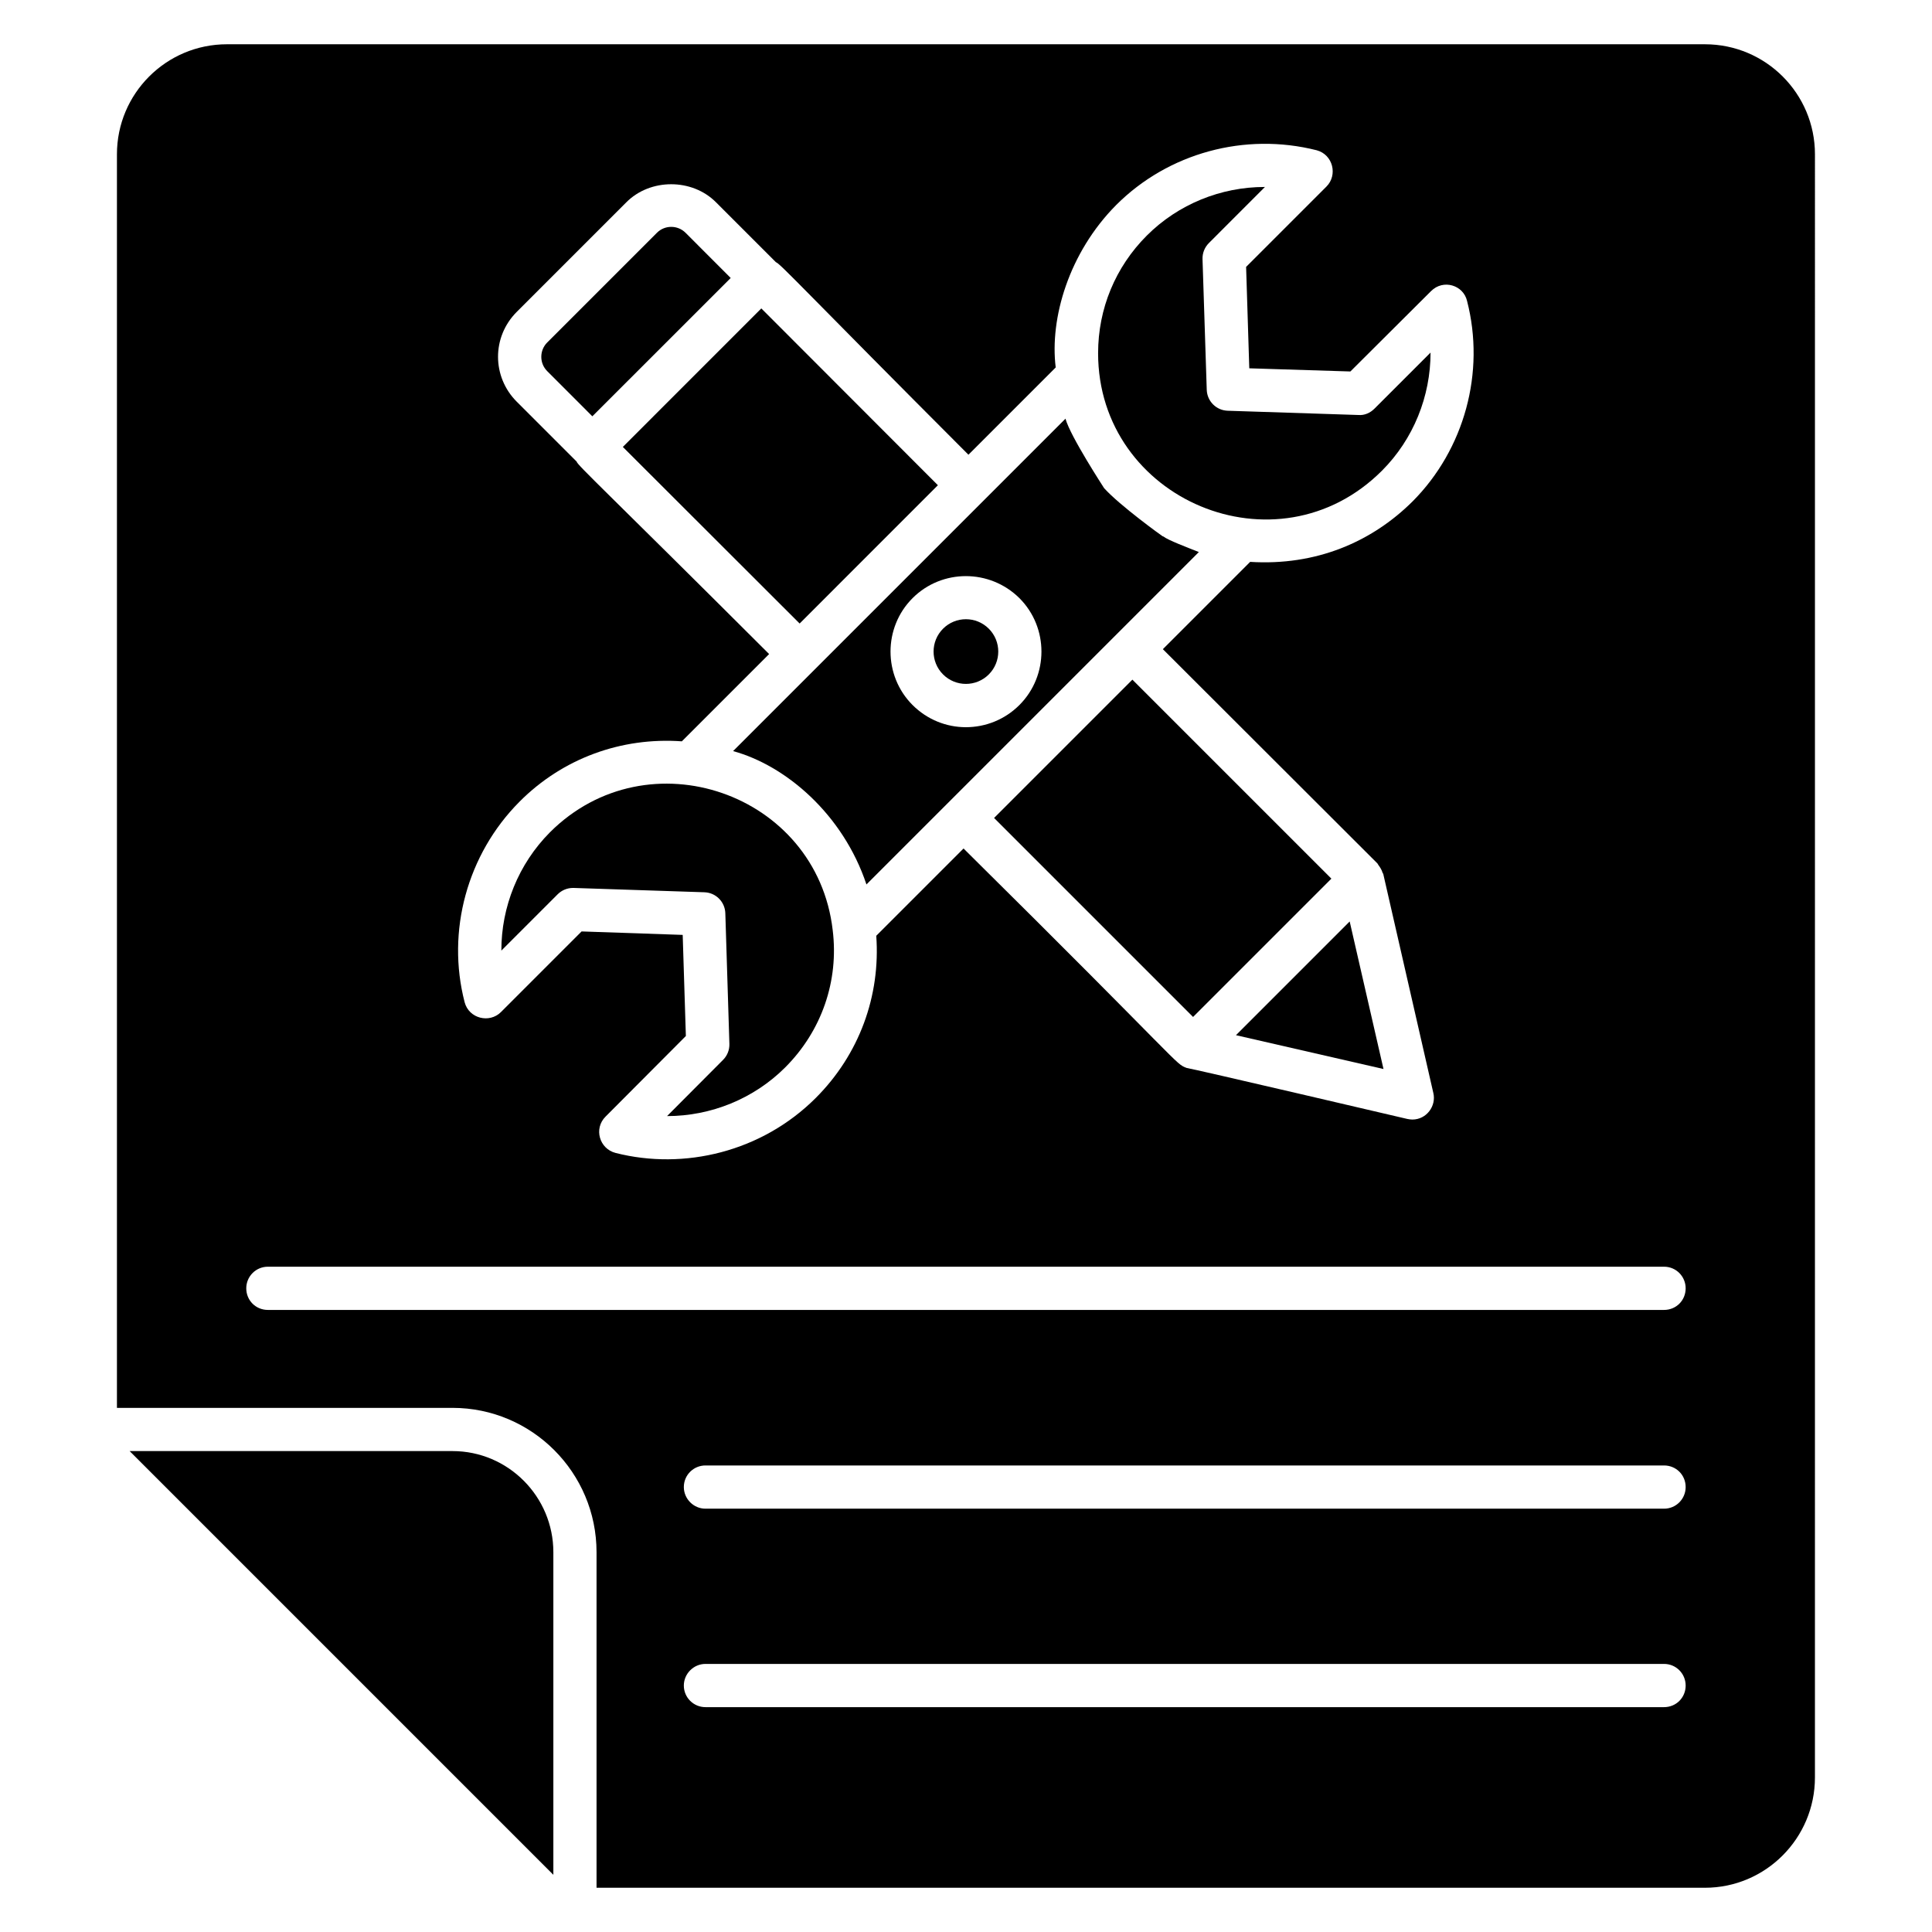 <?xml version="1.0" encoding="UTF-8"?>
<!-- Uploaded to: SVG Repo, www.svgrepo.com, Generator: SVG Repo Mixer Tools -->
<svg fill="#000000" width="800px" height="800px" version="1.1" viewBox="144 144 512 512" xmlns="http://www.w3.org/2000/svg">
 <g>
  <path d="m452.32 286.18c-0.078 0-0.152-0.078-0.23-0.078-0.16-0.078-11.328-8.113-15.496-12.746-0.078-0.152-8.961-13.734-10.23-18.398l-88.09 88.09c13.902 3.793 29.121 16.68 35.344 35.344l21.68-21.68c6.734-6.734 60.48-60.488 66.41-66.41-3.043-1.219-8.164-3.144-9.387-4.121zm-38.164 44.656c-3.894 3.894-9.008 5.879-14.199 5.879-5.113 0-10.23-1.984-14.121-5.879-7.785-7.785-7.785-20.535 0-28.32 7.785-7.785 20.457-7.785 28.32 0 7.785 7.785 7.785 20.535 0 28.32z"/>
  <path d="m510.23 268.74c8.352-8.352 12.887-19.719 12.879-31.305l-14.871 14.871c-1.113 1.113-2.625 1.809-4.238 1.672l-34.656-1.129c-3.023-0.098-5.434-2.519-5.543-5.535l-1.121-34.656c-0.047-1.582 0.559-3.113 1.68-4.238l14.863-14.871h-0.082c-11.566 0-22.887 4.543-31.223 12.879-8.328 8.328-12.91 19.391-12.91 31.16-0.008 38.859 47.414 58.961 75.223 31.152z"/>
  <path d="m392.55 272.59-46.793-46.855-36.699 36.707 46.852 46.797z"/>
  <path d="m406.04 310.61c3.348 3.348 3.348 8.773 0 12.121-3.348 3.348-8.773 3.348-12.121 0-3.348-3.348-3.348-8.773 0-12.121 3.348-3.348 8.773-3.348 12.121 0"/>
  <path d="m289.73 364.58c-8.352 8.398-12.887 19.77-12.863 31.336l14.922-14.922c1.078-1.078 2.535-1.68 4.047-1.68h0.184l34.656 1.145c3.023 0.098 5.441 2.527 5.543 5.543l1.078 34.648c0.047 1.582-0.559 3.106-1.672 4.223l-14.848 14.902c11.602 0 22.969-4.559 31.32-12.91 9.664-9.672 14.242-22.93 12.574-36.391-4.219-36.375-48.996-51.832-74.941-25.895z"/>
  <path d="m407.44 360.77 36.656-36.656 52.734 52.734-36.656 36.656z"/>
  <path d="m510.64 427.3-8.961-39.102-30.137 30.137z"/>
  <path d="m263.93 528.55h-85.574l112.29 112.29v-85.496c0-14.734-11.984-26.793-26.715-26.793zm331.9-372.82h-391.68c-16.105 0-29.16 13.055-29.16 29.16v332.21h88.93c21.07 0 38.168 17.176 38.168 38.242v88.934h293.73c16.105 0 29.16-13.129 29.16-29.234l0.004-430.15c0-16.105-13.055-29.16-29.16-29.16zm-299 110.61-15.879-15.879c-6.594-6.594-6.648-17.168 0-23.816l29.008-29.008c6.336-6.414 17.48-6.414 23.816 0l15.879 15.879c0.801 0 8.953 8.895 50.992 50.992l23.129-23.129c-1.617-12.992 3.457-30.391 16.031-43.055 13.816-13.816 34.121-19.312 53.129-14.504 4.344 1.168 5.617 6.594 2.594 9.617l-21.297 21.297 0.84 26.871 26.793 0.84 21.375-21.297c3.266-3.266 8.578-1.566 9.543 2.594 4.887 18.93-0.688 39.312-14.426 53.129-10.848 10.77-25.594 17.121-43.055 16.031l-23.133 23.133 56.793 56.715 0.078 0.078c0.078 0.152 0.152 0.23 0.23 0.383 0.457 0.609 0.84 1.223 1.07 1.91 0 0.152 0.152 0.305 0.23 0.457l13.281 58.09c0.809 3.375-1.754 7.023-5.574 7.023-0.457 0-0.84-0.078-1.297-0.152-0.762-0.176-57.711-13.512-58.473-13.512-3.25-1.223-0.406-0.023-59.16-58.168l-23.129 23.129c1.145 15.953-4.504 31.449-16.031 42.977-14.281 14.281-34.848 19.207-53.051 14.578-4.32-1.121-5.824-6.465-2.672-9.617l21.297-21.375-0.84-26.793-26.793-0.918-21.375 21.375c-3.023 3.023-8.449 1.75-9.617-2.594-4.887-18.855 0.688-39.234 14.504-53.129 11.449-11.527 27.023-17.176 43.055-16.031l23.129-23.129c-42.59-42.527-50.996-50.227-50.996-50.992zm288.16 330.07h-254.04c-3.129 0-5.727-2.519-5.727-5.727 0-3.129 2.594-5.727 5.727-5.727h254.04c3.207 0 5.727 2.594 5.727 5.727 0 3.211-2.519 5.727-5.727 5.727zm0-52.594h-254.04c-3.129 0-5.727-2.594-5.727-5.727 0-3.207 2.594-5.727 5.727-5.727h254.04c3.207 0 5.727 2.519 5.727 5.727 0 3.133-2.519 5.727-5.727 5.727zm0-52.672h-370c-3.207 0-5.727-2.519-5.727-5.727 0-3.129 2.519-5.727 5.727-5.727h370c3.207 0 5.727 2.594 5.727 5.727 0 3.211-2.519 5.727-5.727 5.727zm-321.06 37.406h-85.574l112.29 112.29v-85.496c0-14.734-11.984-26.793-26.715-26.793z"/>
  <path d="m325.69 205.7c-2.09-2.098-5.512-2.106-7.602-0.008-0.008 0-0.008 0.008-0.008 0.008l-29.055 29.055c-1.016 1.016-1.574 2.375-1.574 3.809 0 1.441 0.559 2.785 1.574 3.801l11.953 11.961 36.664-36.656z"/>
 </g>
</svg>